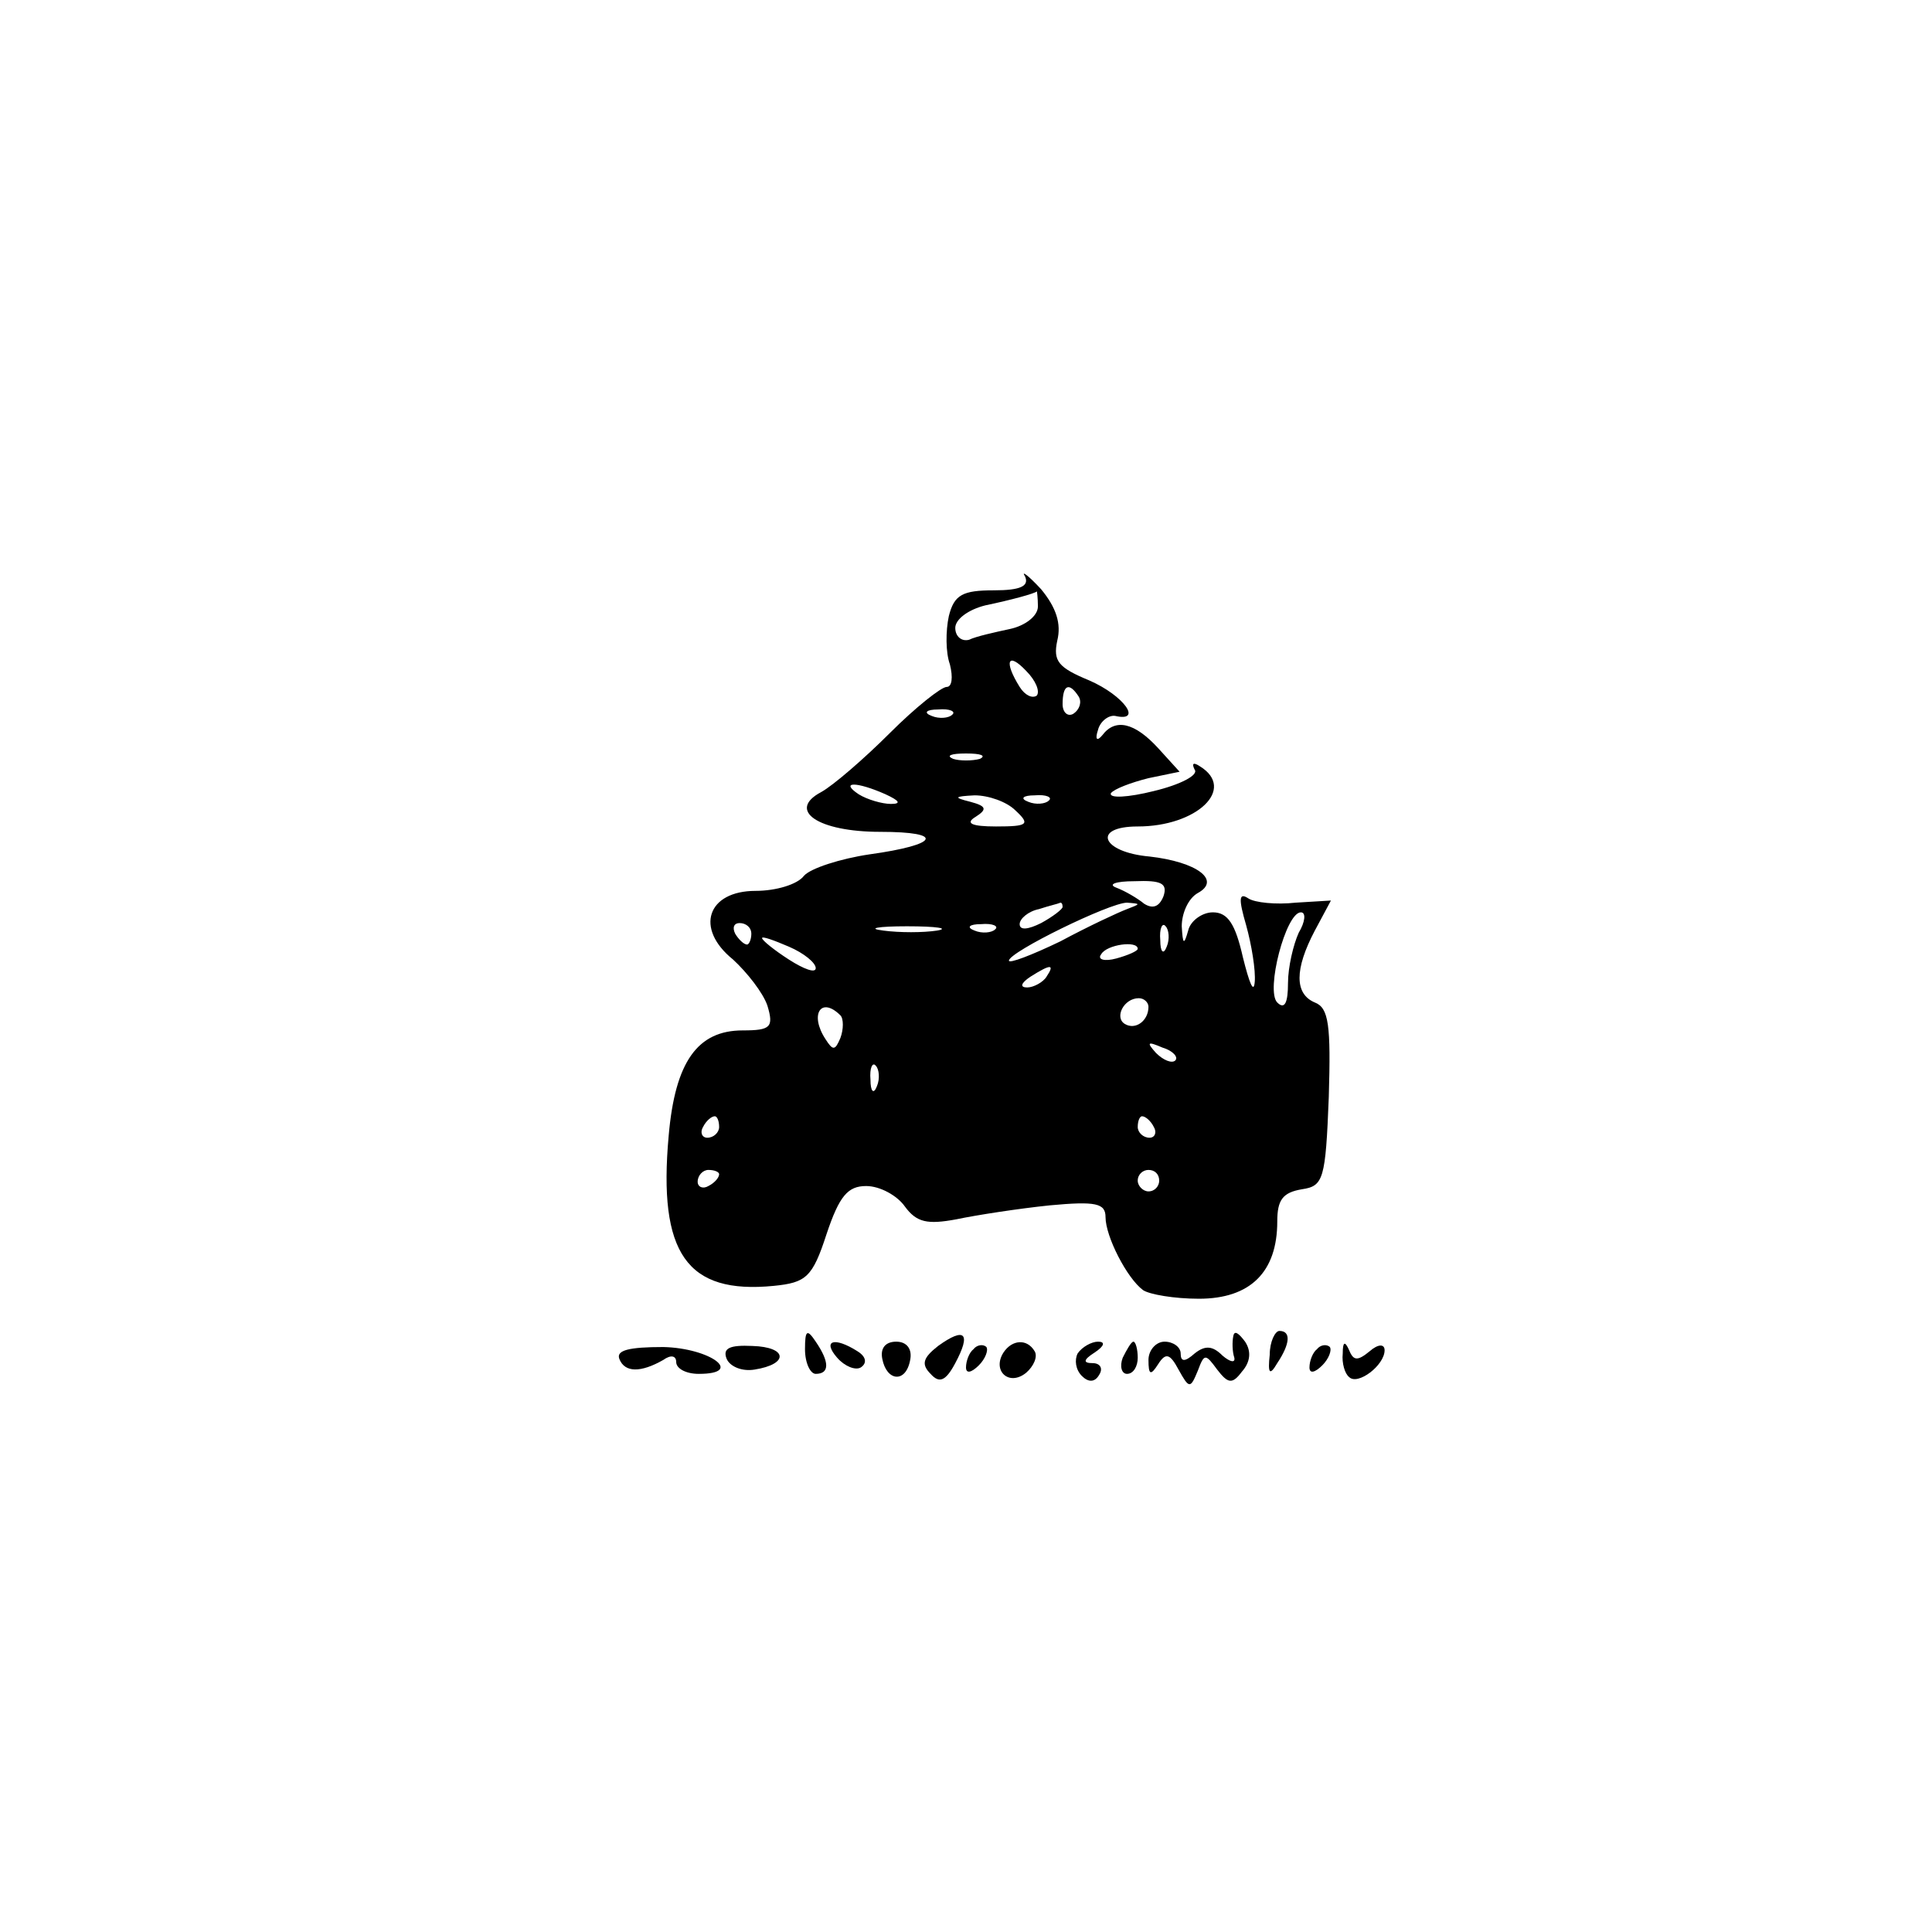 <?xml version="1.0" encoding="UTF-8" standalone="no"?> <svg xmlns="http://www.w3.org/2000/svg" version="1.0" width="180pt" height="180pt" viewBox="0 0 180 180" preserveAspectRatio="xMidYMid meet"><g transform="translate(0,180) scale(0.1,-0.1)" fill="#000000" stroke="none"><path d="M955 1263 c4 -9 -4 -13 -29 -13 -29 0 -37 -4 -42 -24 -3 -14 -3 -34 1 -45 3 -12 2 -21 -3 -21 -5 0 -29 -19 -53 -43 -24 -24 -53 -49 -64 -55 -32 -17 -3 -37 55 -37 61 0 55 -12 -10 -21 -27 -4 -55 -13 -61 -20 -6 -8 -26 -14 -45 -14 -45 0 -57 -35 -21 -64 13 -12 28 -31 32 -43 6 -20 3 -23 -23 -23 -42 0 -63 -29 -69 -98 -10 -110 17 -148 98 -140 30 3 36 8 49 48 12 36 20 45 37 45 13 0 29 -9 36 -19 11 -15 21 -17 48 -12 19 4 58 10 87 13 43 4 52 2 52 -11 0 -18 20 -57 35 -68 6 -4 29 -8 52 -8 48 0 73 25 73 72 0 20 5 27 23 30 20 3 22 9 25 86 2 67 0 83 -13 88 -19 8 -19 31 0 67 l15 28 -33 -2 c-18 -2 -38 0 -44 4 -9 6 -9 -1 -2 -25 5 -18 9 -42 8 -53 -1 -11 -5 -1 -11 23 -7 31 -14 42 -28 42 -10 0 -21 -8 -23 -17 -4 -14 -5 -13 -6 4 0 12 6 26 15 31 22 12 -1 29 -45 34 -45 4 -54 28 -11 28 55 0 92 35 58 56 -6 4 -8 3 -5 -3 4 -5 -13 -14 -38 -20 -24 -6 -42 -7 -40 -2 3 4 19 10 35 14 l29 6 -20 22 c-22 24 -40 28 -52 12 -5 -6 -7 -4 -4 5 2 8 10 14 16 13 26 -6 8 19 -24 33 -29 12 -34 18 -30 37 4 16 -1 31 -15 48 -12 13 -19 18 -15 12z m12 -28 c0 -9 -12 -18 -26 -21 -14 -3 -32 -7 -38 -10 -7 -2 -13 3 -13 11 0 8 12 17 28 21 24 5 46 11 48 13 0 1 1 -6 1 -14z m-1 -83 c-4 -3 -11 0 -16 8 -15 24 -11 33 6 15 9 -9 13 -19 10 -23z m39 -1 c3 -5 1 -12 -5 -16 -5 -3 -10 1 -10 9 0 18 6 21 15 7z m-118 -17 c-3 -3 -12 -4 -19 -1 -8 3 -5 6 6 6 11 1 17 -2 13 -5z m26 -41 c-7 -2 -19 -2 -25 0 -7 3 -2 5 12 5 14 0 19 -2 13 -5z m-88 -33 c13 -6 15 -9 5 -9 -8 0 -22 4 -30 9 -18 12 -2 12 25 0z m121 -15 c14 -13 12 -15 -18 -15 -23 0 -29 3 -19 9 11 7 10 10 -5 14 -16 4 -15 5 4 6 13 0 30 -6 38 -14z m31 9 c-3 -3 -12 -4 -19 -1 -8 3 -5 6 6 6 11 1 17 -2 13 -5z m107 -89 c-4 -10 -10 -12 -18 -7 -6 5 -18 12 -26 15 -8 3 -1 6 17 6 25 1 31 -2 27 -14z m-94 -10 c0 -2 -9 -9 -20 -15 -12 -6 -20 -7 -20 -1 0 5 8 12 18 14 9 3 18 5 20 6 1 0 2 -1 2 -4z m60 -2 c-8 -3 -36 -16 -62 -30 -27 -13 -48 -21 -48 -18 0 8 94 54 110 54 13 -1 13 -1 0 -6z m160 -22 c-5 -11 -10 -32 -10 -47 0 -18 -3 -25 -10 -18 -11 11 8 84 22 84 5 0 4 -9 -2 -19z m-510 -1 c0 -5 -2 -10 -4 -10 -3 0 -8 5 -11 10 -3 6 -1 10 4 10 6 0 11 -4 11 -10z m173 3 c-13 -2 -35 -2 -50 0 -16 2 -5 4 22 4 28 0 40 -2 28 -4z m54 1 c-3 -3 -12 -4 -19 -1 -8 3 -5 6 6 6 11 1 17 -2 13 -5z m160 -16 c-3 -8 -6 -5 -6 6 -1 11 2 17 5 13 3 -3 4 -12 1 -19z m-327 -20 c0 -5 -11 -1 -25 8 -14 9 -25 18 -25 20 0 2 11 -2 25 -8 14 -6 25 -15 25 -20z m300 18 c0 -2 -9 -6 -20 -9 -11 -3 -18 -1 -14 4 5 9 34 13 34 5z m-85 -26 c-3 -5 -12 -10 -18 -10 -7 0 -6 4 3 10 19 12 23 12 15 0z m95 -28 c0 -13 -12 -22 -22 -16 -10 6 -1 24 13 24 5 0 9 -4 9 -8z m-287 -8 c3 -3 3 -13 0 -21 -5 -12 -7 -12 -14 -1 -15 23 -4 40 14 22z m312 -42 c-3 -3 -11 0 -18 7 -9 10 -8 11 6 5 10 -3 15 -9 12 -12z m-278 -24 c-3 -8 -6 -5 -6 6 -1 11 2 17 5 13 3 -3 4 -12 1 -19z m-147 -38 c0 -5 -5 -10 -11 -10 -5 0 -7 5 -4 10 3 6 8 10 11 10 2 0 4 -4 4 -10z m405 0 c3 -5 1 -10 -4 -10 -6 0 -11 5 -11 10 0 6 2 10 4 10 3 0 8 -4 11 -10z m-405 -44 c0 -3 -4 -8 -10 -11 -5 -3 -10 -1 -10 4 0 6 5 11 10 11 6 0 10 -2 10 -4z m410 -6 c0 -5 -4 -10 -10 -10 -5 0 -10 5 -10 10 0 6 5 10 10 10 6 0 10 -4 10 -10z"></path><path d="M750 543 c0 -13 5 -23 10 -23 13 0 13 11 0 30 -8 12 -10 11 -10 -7z"></path><path d="M874 546 c-14 -11 -16 -17 -7 -26 8 -9 14 -7 23 10 15 28 9 34 -16 16z"></path><path d="M1149 555 c-1 -5 -1 -14 1 -20 1 -5 -4 -4 -11 2 -9 9 -16 10 -26 2 -9 -8 -13 -8 -13 0 0 6 -7 11 -15 11 -8 0 -15 -8 -15 -17 0 -14 2 -15 9 -4 7 11 11 10 19 -5 10 -18 11 -18 18 -1 6 16 7 16 18 1 10 -13 14 -14 23 -2 8 9 9 19 3 28 -6 8 -10 11 -11 5z"></path><path d="M1183 538 c-2 -18 0 -20 7 -8 12 18 13 30 2 30 -4 0 -9 -10 -9 -22z"></path><path d="M577 534 c5 -13 20 -13 41 -1 7 5 12 4 12 -2 0 -6 9 -11 21 -11 43 0 11 24 -33 25 -32 0 -44 -3 -41 -11z"></path><path d="M677 534 c3 -7 14 -12 26 -10 32 5 31 21 -2 22 -21 1 -28 -2 -24 -12z"></path><path d="M780 535 c7 -8 17 -12 22 -9 6 4 5 10 -3 15 -22 14 -33 10 -19 -6z"></path><path d="M822 534 c4 -21 22 -23 26 -1 2 10 -3 17 -13 17 -10 0 -15 -6 -13 -16z"></path><path d="M907 543 c-4 -3 -7 -11 -7 -17 0 -6 5 -5 12 2 6 6 9 14 7 17 -3 3 -9 2 -12 -2z"></path><path d="M935 540 c-11 -17 5 -32 21 -19 7 6 11 15 8 20 -7 12 -21 11 -29 -1z"></path><path d="M1004 539 c-3 -6 -2 -15 4 -21 6 -6 12 -6 16 1 4 6 1 11 -6 11 -9 0 -9 3 2 10 9 6 10 10 3 10 -6 0 -15 -5 -19 -11z"></path><path d="M1046 535 c-3 -8 -1 -15 4 -15 6 0 10 7 10 15 0 8 -2 15 -4 15 -2 0 -6 -7 -10 -15z"></path><path d="M1227 543 c-4 -3 -7 -11 -7 -17 0 -6 5 -5 12 2 6 6 9 14 7 17 -3 3 -9 2 -12 -2z"></path><path d="M1251 539 c-1 -9 2 -19 6 -22 8 -8 33 11 33 25 0 6 -6 6 -14 -1 -11 -9 -15 -9 -19 1 -4 9 -6 8 -6 -3z"></path></g></svg> 